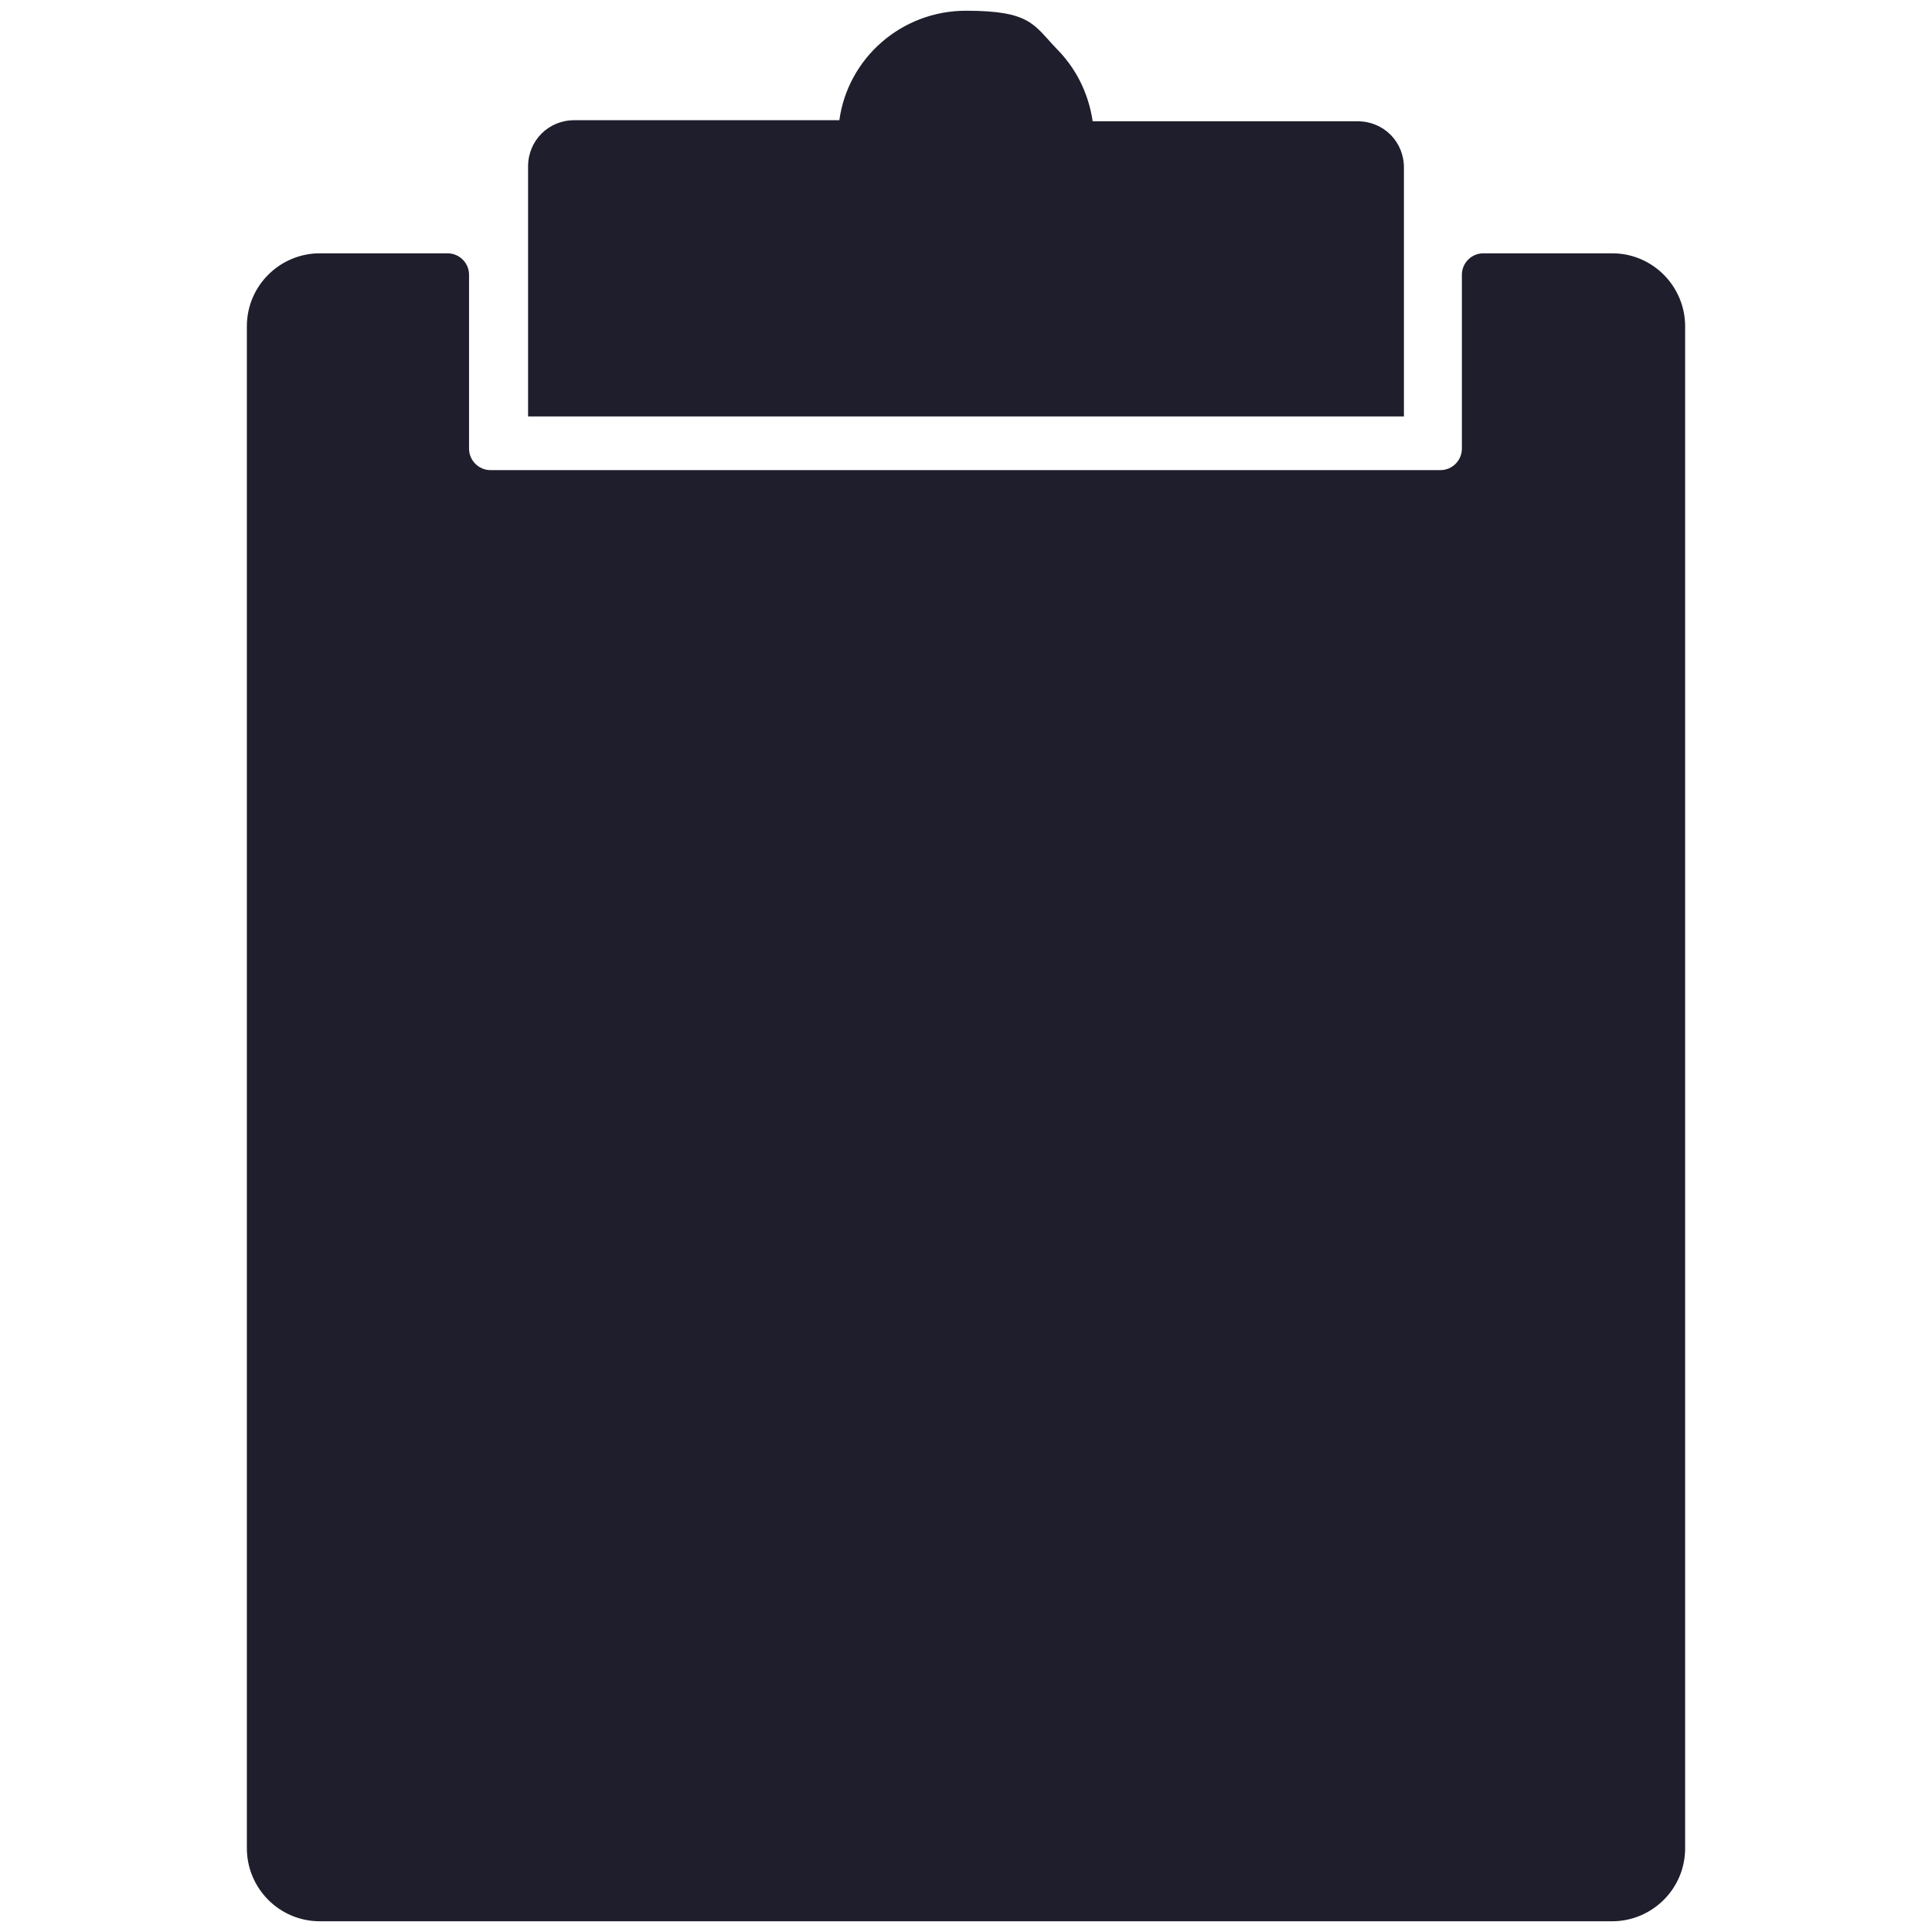 <?xml version="1.0" encoding="UTF-8"?><svg id="Layer_1" xmlns="http://www.w3.org/2000/svg" viewBox="0 0 180 180"><defs><style>.cls-1{fill:#1e1e2c;stroke-width:0px;}</style></defs><path class="cls-1" d="m157,30.4v141.8c0,3.8-3.1,6.8-6.8,6.8H29.8c-3.8,0-6.8-3.1-6.8-6.8V30.4c0-3.8,3.1-6.8,6.8-6.8h11.9c1.1,0,2,.9,2,2v16.2c0,1.1.9,2,2,2h88.5c1.1,0,2-.9,2-2v-16.2c0-1.1.9-2,2-2h12c3.8,0,6.8,3.1,6.8,6.8Z"/><path class="cls-1" d="m130.8,15.5v23.3H49.2V15.5c0-2.4,1.9-4.3,4.3-4.3h24.7c.8-5.8,5.8-10.2,11.8-10.2s6.3,1.3,8.4,3.5c1.8,1.8,3,4.1,3.4,6.8h24.7c2.4,0,4.3,1.9,4.3,4.3Z"/></svg>